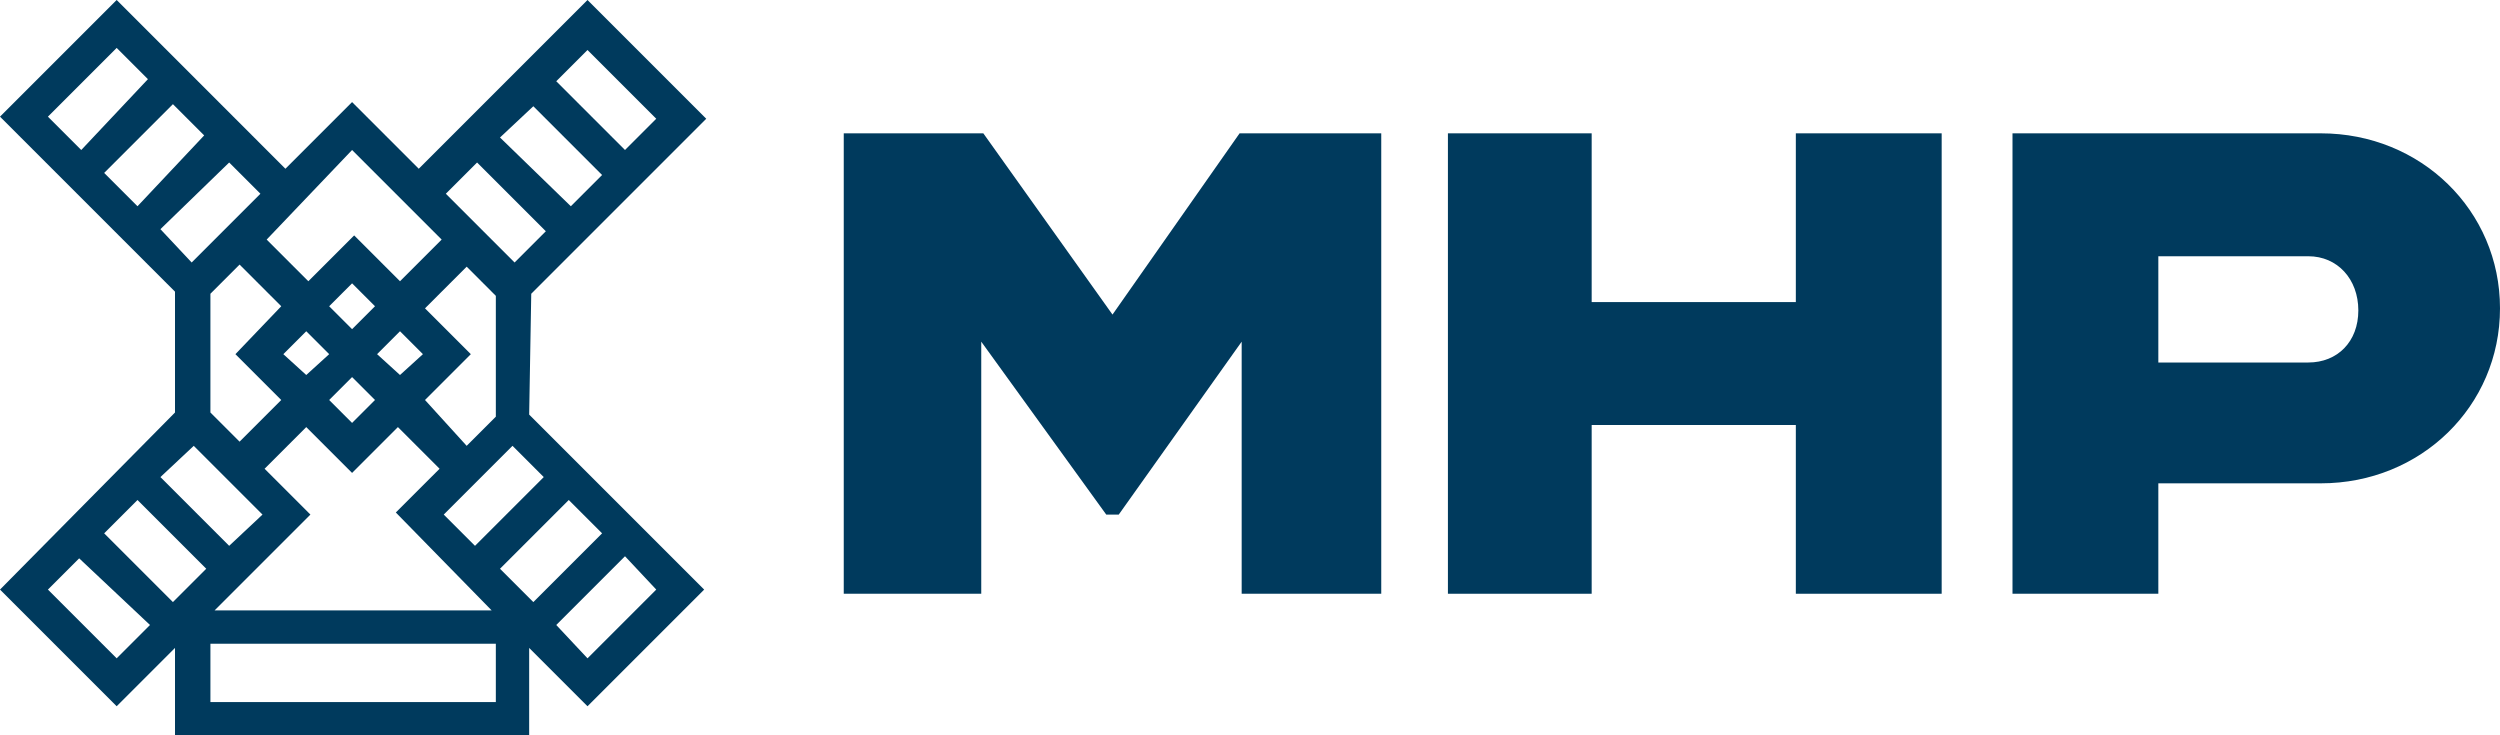 <?xml version="1.0" encoding="utf-8"?>
<!-- Generator: Adobe Illustrator 27.7.0, SVG Export Plug-In . SVG Version: 6.00 Build 0)  -->
<svg version="1.1" id="Layer_1" xmlns="http://www.w3.org/2000/svg" xmlns:xlink="http://www.w3.org/1999/xlink" x="0px" y="0px"
	 width="120px" height="35.3px" viewBox="0 0 120 35.3" style="enable-background:new 0 0 120 35.3;" xml:space="preserve">
<style type="text/css">
	.st0{fill:#003A5D;}
</style>
<g id="Layer_2_00000111883337156961087810000000542346610828172930_">
</g>
<g id="Layer_1_00000108995258065271514770000004845094976810502058_">
	<g>
		<polygon class="st0" points="76.4,20.4 86.2,20.4 86.2,28.5 93.2,28.5 93.2,6.4 86.2,6.4 86.2,12.3 86.2,12.3 86.2,14.5 
			76.4,14.5 76.4,6.4 69.5,6.4 69.5,28.5 76.4,28.5 		"/>
		<path class="st0" d="M111.4,6.4h-7.8v0h-7v22.1h7v-5.3h7.8c4.8,0,8.6-3.7,8.6-8.4C120,10.1,116.2,6.4,111.4,6.4z M110.8,17.4h-7.2
			v-5.1h7.2c1.4,0,2.4,1.1,2.4,2.6S112.2,17.4,110.8,17.4z"/>
		<path class="st0" d="M25.5,14.1l8.4-8.4L28.2,0l-8.1,8.1l-3.2-3.2l0,0l0,0l-3.2,3.2L5.6,0L0.9,4.7L0,5.6l8.4,8.4v5.8L0,28.3
			l5.6,5.6l2.8-2.8v4.2h17v-4.2l2.8,2.8l5.6-5.6l-8.4-8.4L25.5,14.1C25.5,14,25.5,14,25.5,14.1z M28.2,2.4l3.3,3.3L30,7.2l-3.3-3.3
			L28.2,2.4z M25.6,5.1l3.3,3.3l-1.5,1.5L24,6.6L25.6,5.1z M22.9,7.8l3.3,3.3l-1.5,1.5l-3.3-3.3L22.9,7.8z M23.6,29.3H10.3l4.6-4.6
			l-2.2-2.2l2-2l2.2,2.2l2.2-2.2l2,2L19,24.6L23.6,29.3z M13.5,19.2l-2,2l-1.4-1.4v-5.7l1.4-1.4l2,2L11.3,17L13.5,19.2z M13.6,17
			l1.1-1.1l1.1,1.1L14.7,18L13.6,17z M16.9,15.8l-1.1-1.1l1.1-1.1l1.1,1.1L16.9,15.8z M18,19.2l-1.1,1.1l-1.1-1.1l1.1-1.1L18,19.2z
			 M18.1,17l1.1-1.1l1.1,1.1L19.2,18L18.1,17z M20.4,19.2l2.2-2.2l-2.2-2.2l2-2l1.4,1.4v5.8l-1.4,1.4L20.4,19.2z M16.9,7.2l4.3,4.3
			l-2,2l-2.2-2.2l-2.2,2.2l-2-2L16.9,7.2z M2.3,5.6l3.3-3.3l1.5,1.5L3.9,7.2L2.3,5.6z M5,8.3l3.3-3.3l1.5,1.5L6.6,9.9L5,8.3z
			 M7.7,11L11,7.8l1.5,1.5l-3.3,3.3L7.7,11z M9.3,21.4l3.3,3.3L11,26.2l-3.3-3.3L9.3,21.4z M5.6,31.6l-3.3-3.3l1.5-1.5L7.2,30
			L5.6,31.6z M8.3,28.9L5,25.6L6.6,24l3.3,3.3L8.3,28.9z M23.8,33.7H10.1v-2.8h13.7V33.7z M31.5,28.3l-3.3,3.3L26.7,30l3.3-3.3
			L31.5,28.3z M28.9,25.6l-3.3,3.3L24,27.3l3.3-3.3L28.9,25.6z M26.1,22.9l-3.3,3.3l-1.5-1.5l3.3-3.3L26.1,22.9z"/>
		<polygon class="st0" points="59.6,28.5 66.3,28.5 66.3,6.4 59.5,6.4 53.4,15.1 47.2,6.4 40.5,6.4 40.5,28.5 47.1,28.5 47.1,16.4 
			53.1,24.7 53.7,24.7 59.6,16.4 		"/>
	</g>
</g>
</svg>
